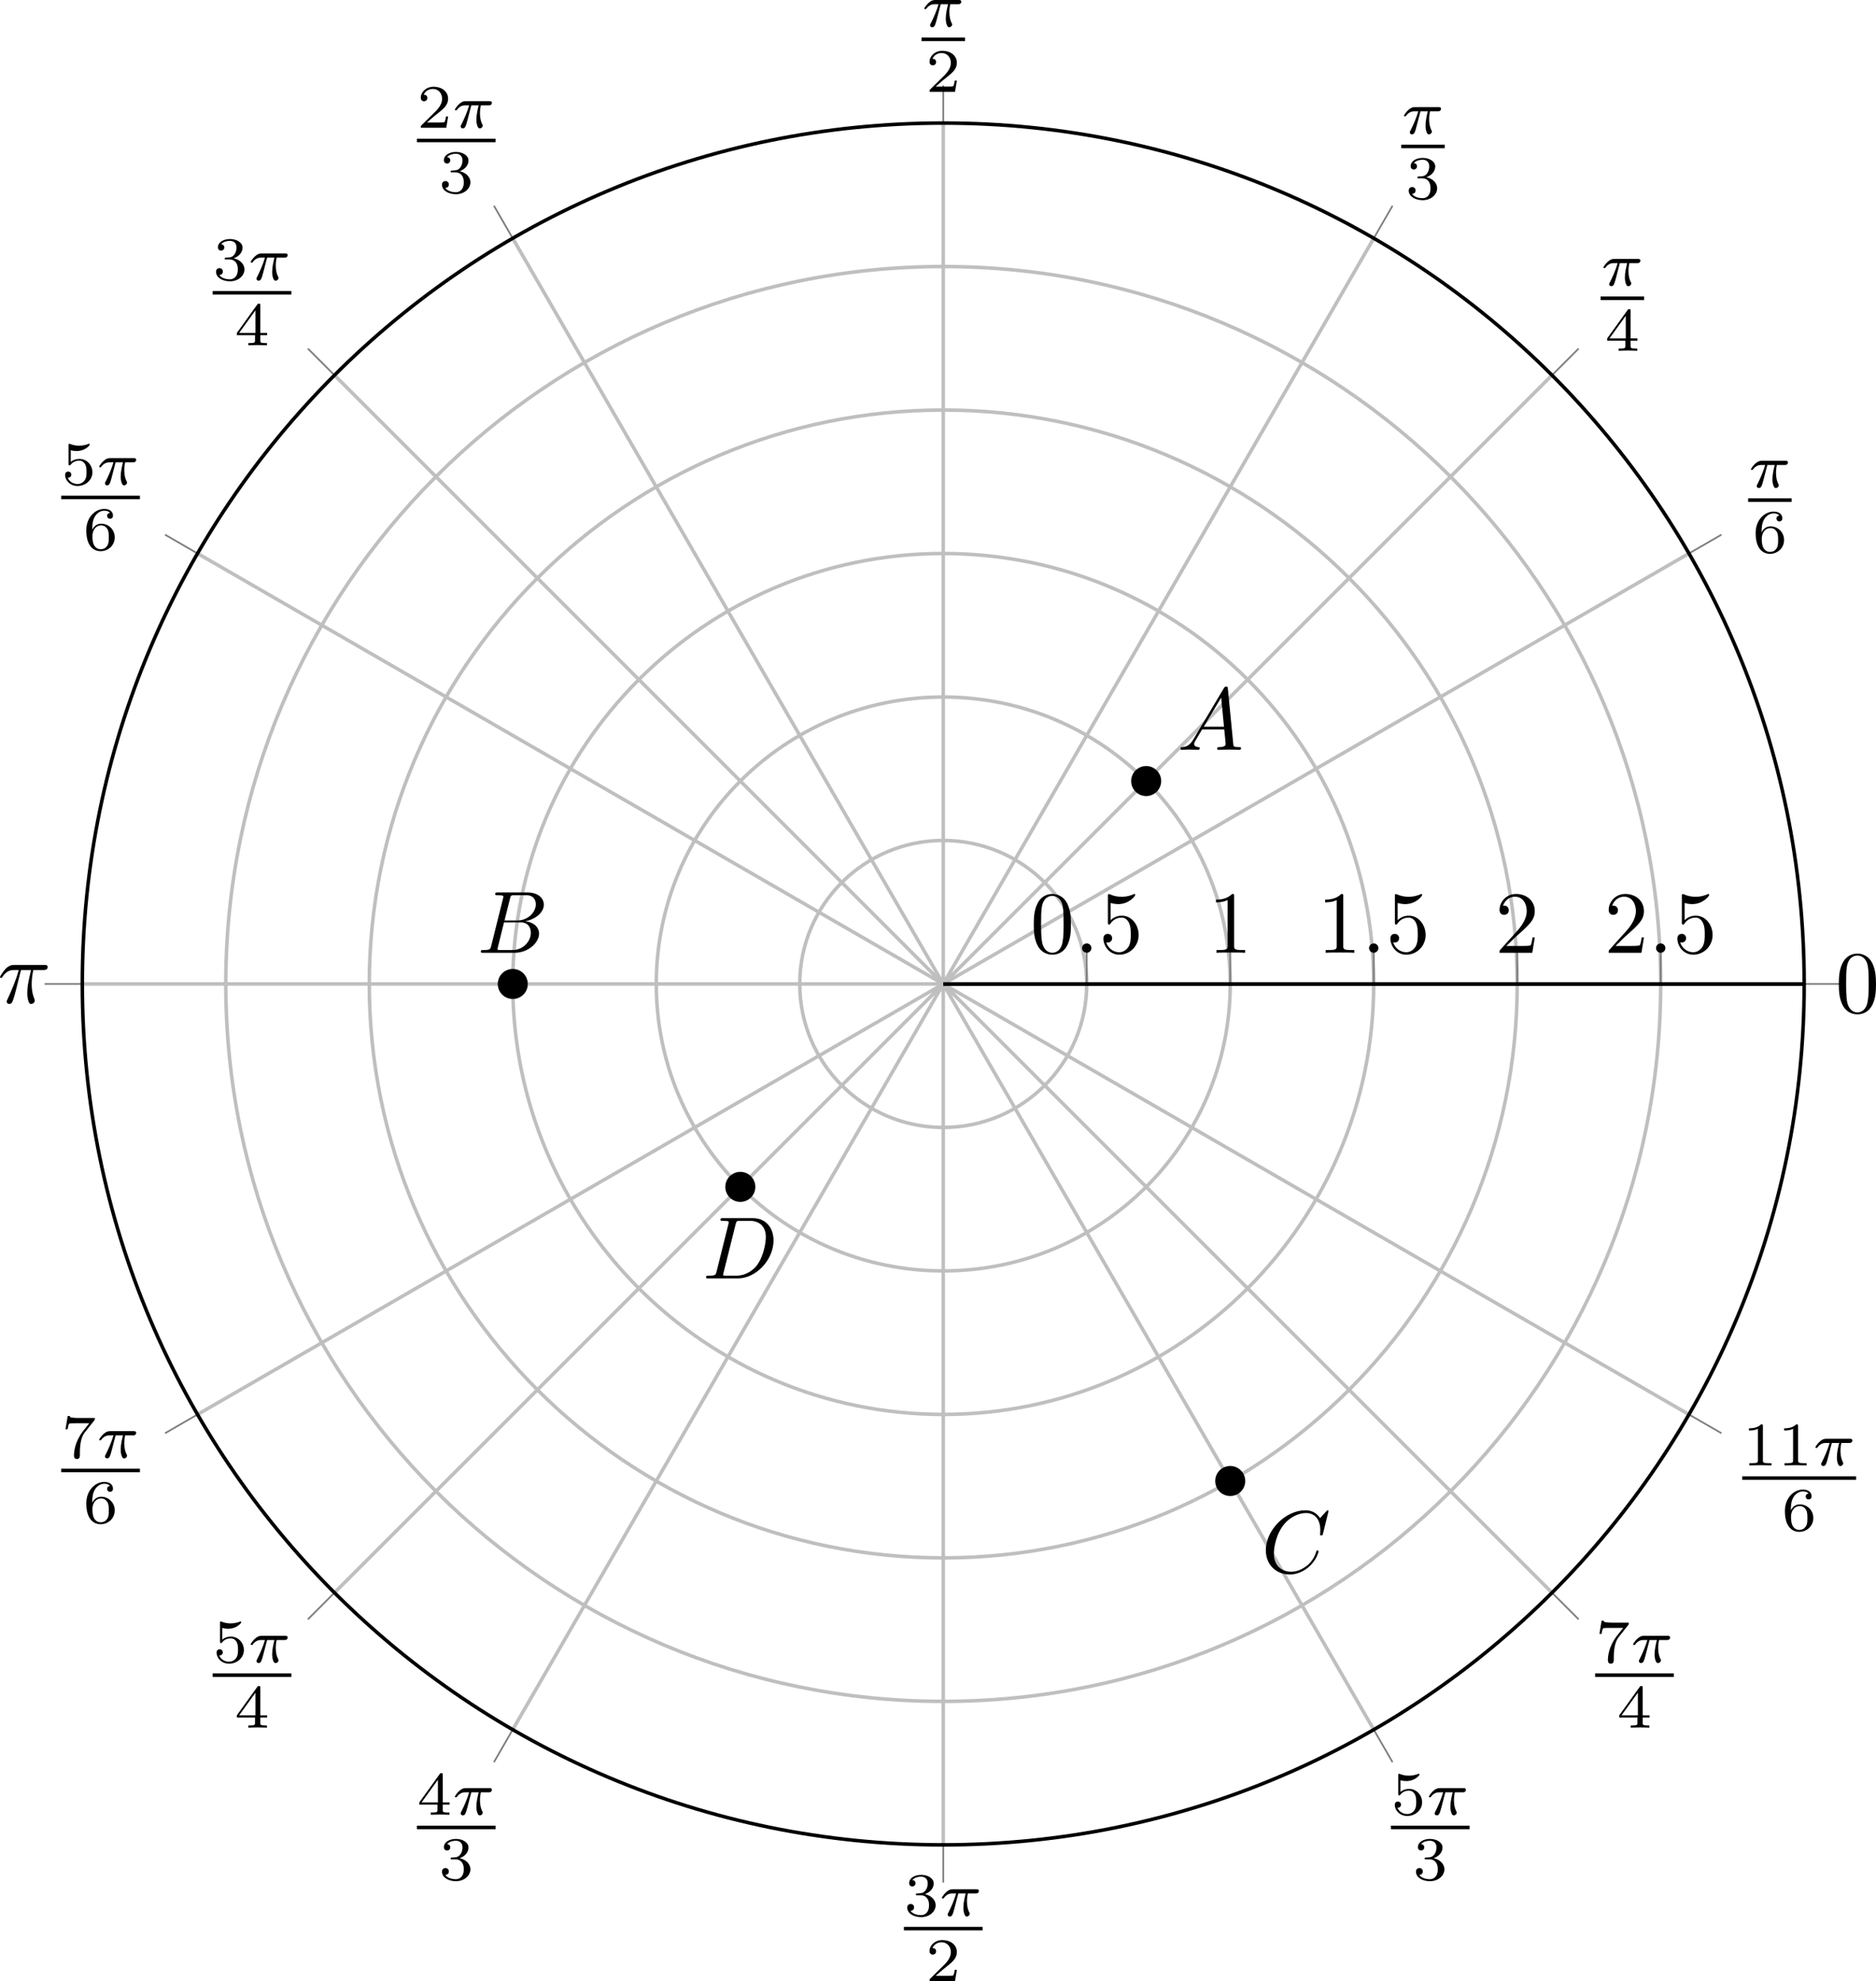 <?xml version='1.0' encoding='UTF-8'?>
<!-- This file was generated by dvisvgm 3.2.2 -->
<svg version='1.1' xmlns='http://www.w3.org/2000/svg' xmlns:xlink='http://www.w3.org/1999/xlink' width='296.327pt' height='312.94pt' viewBox='36.977 81.355 296.327 312.94'>
<defs>
<clipPath id='clip2'>
<path d='M229.972 169.133C229.972 115.484 186.484 71.996 132.836 71.996C79.187 71.996 35.699 115.484 35.699 169.133C35.699 222.777 79.187 266.266 132.836 266.266C186.484 266.266 229.972 222.777 229.972 169.133'/>
</clipPath>
<path id='g2-25' d='M2.64-3.716H3.766C3.437-2.242 3.347-1.813 3.347-1.146C3.347-.996 3.347-.727 3.427-.389C3.527 .05 3.636 .11 3.786 .11C3.985 .11 4.194-.07 4.194-.269C4.194-.329 4.194-.349 4.134-.488C3.846-1.205 3.846-1.853 3.846-2.132C3.846-2.66 3.915-3.198 4.025-3.716H5.161C5.29-3.716 5.649-3.716 5.649-4.055C5.649-4.294 5.44-4.294 5.25-4.294H1.913C1.694-4.294 1.315-4.294 .877-3.826C.528-3.437 .269-2.979 .269-2.929C.269-2.919 .269-2.829 .389-2.829C.468-2.829 .488-2.869 .548-2.949C1.036-3.716 1.614-3.716 1.813-3.716H2.381C2.062-2.511 1.524-1.305 1.106-.399C1.026-.249 1.026-.229 1.026-.159C1.026 .03 1.186 .11 1.315 .11C1.614 .11 1.694-.169 1.813-.538C1.953-.996 1.953-1.016 2.082-1.514L2.64-3.716Z'/>
<path id='g2-58' d='M1.913-.528C1.913-.817 1.674-1.056 1.385-1.056S.857-.817 .857-.528S1.096 0 1.385 0S1.913-.239 1.913-.528Z'/>
<path id='g2-65' d='M1.783-1.146C1.385-.478 .996-.339 .558-.309C.438-.299 .349-.299 .349-.11C.349-.05 .399 0 .478 0C.747 0 1.056-.03 1.335-.03C1.664-.03 2.012 0 2.331 0C2.391 0 2.521 0 2.521-.189C2.521-.299 2.431-.309 2.361-.309C2.132-.329 1.893-.408 1.893-.658C1.893-.777 1.953-.887 2.032-1.026L2.79-2.301H5.29C5.31-2.092 5.45-.737 5.45-.638C5.45-.339 4.932-.309 4.732-.309C4.593-.309 4.493-.309 4.493-.11C4.493 0 4.613 0 4.633 0C5.041 0 5.469-.03 5.878-.03C6.127-.03 6.755 0 7.004 0C7.064 0 7.183 0 7.183-.199C7.183-.309 7.083-.309 6.954-.309C6.336-.309 6.336-.379 6.306-.667L5.699-6.894C5.679-7.093 5.679-7.133 5.509-7.133C5.35-7.133 5.31-7.064 5.25-6.964L1.783-1.146ZM2.979-2.61L4.941-5.898L5.26-2.61H2.979Z'/>
<path id='g2-66' d='M1.594-.777C1.494-.389 1.474-.309 .687-.309C.518-.309 .418-.309 .418-.11C.418 0 .508 0 .687 0H4.244C5.818 0 6.994-1.176 6.994-2.152C6.994-2.869 6.416-3.447 5.45-3.557C6.486-3.746 7.532-4.483 7.532-5.43C7.532-6.167 6.874-6.804 5.679-6.804H2.331C2.142-6.804 2.042-6.804 2.042-6.605C2.042-6.496 2.132-6.496 2.321-6.496C2.341-6.496 2.531-6.496 2.7-6.476C2.879-6.456 2.969-6.446 2.969-6.316C2.969-6.276 2.959-6.247 2.929-6.127L1.594-.777ZM3.098-3.646L3.716-6.117C3.806-6.466 3.826-6.496 4.254-6.496H5.539C6.416-6.496 6.625-5.908 6.625-5.469C6.625-4.593 5.768-3.646 4.553-3.646H3.098ZM2.65-.309C2.511-.309 2.491-.309 2.431-.319C2.331-.329 2.301-.339 2.301-.418C2.301-.448 2.301-.468 2.351-.648L3.039-3.427H4.922C5.878-3.427 6.067-2.69 6.067-2.262C6.067-1.275 5.181-.309 4.005-.309H2.65Z'/>
<path id='g2-67' d='M7.572-6.924C7.572-6.954 7.552-7.024 7.462-7.024C7.432-7.024 7.422-7.014 7.313-6.904L6.615-6.137C6.526-6.276 6.067-7.024 4.961-7.024C2.74-7.024 .498-4.822 .498-2.511C.498-.867 1.674 .219 3.198 .219C4.065 .219 4.822-.179 5.35-.638C6.276-1.455 6.446-2.361 6.446-2.391C6.446-2.491 6.346-2.491 6.326-2.491C6.267-2.491 6.217-2.471 6.197-2.391C6.107-2.102 5.878-1.395 5.191-.817C4.503-.259 3.875-.09 3.357-.09C2.461-.09 1.405-.608 1.405-2.162C1.405-2.73 1.614-4.344 2.61-5.509C3.218-6.217 4.154-6.715 5.041-6.715C6.057-6.715 6.645-5.948 6.645-4.792C6.645-4.394 6.615-4.384 6.615-4.284S6.725-4.184 6.765-4.184C6.894-4.184 6.894-4.204 6.944-4.384L7.572-6.924Z'/>
<path id='g2-68' d='M1.584-.777C1.484-.389 1.465-.309 .677-.309C.508-.309 .399-.309 .399-.12C.399 0 .488 0 .677 0H3.975C6.047 0 8.01-2.102 8.01-4.284C8.01-5.689 7.163-6.804 5.669-6.804H2.321C2.132-6.804 2.022-6.804 2.022-6.615C2.022-6.496 2.112-6.496 2.311-6.496C2.441-6.496 2.62-6.486 2.74-6.476C2.899-6.456 2.959-6.426 2.959-6.316C2.959-6.276 2.949-6.247 2.919-6.127L1.584-.777ZM3.736-6.117C3.826-6.466 3.846-6.496 4.274-6.496H5.34C6.316-6.496 7.143-5.968 7.143-4.653C7.143-4.164 6.944-2.531 6.097-1.435C5.808-1.066 5.021-.309 3.796-.309H2.67C2.531-.309 2.511-.309 2.451-.319C2.351-.329 2.321-.339 2.321-.418C2.321-.448 2.321-.468 2.371-.648L3.736-6.117Z'/>
<path id='g5-49' d='M2.336-4.435C2.336-4.624 2.322-4.631 2.127-4.631C1.681-4.191 1.046-4.184 .76-4.184V-3.933C.928-3.933 1.388-3.933 1.771-4.129V-.572C1.771-.342 1.771-.251 1.074-.251H.809V0C.934-.007 1.792-.028 2.05-.028C2.267-.028 3.145-.007 3.299 0V-.251H3.034C2.336-.251 2.336-.342 2.336-.572V-4.435Z'/>
<path id='g5-50' d='M3.522-1.269H3.285C3.264-1.116 3.194-.704 3.103-.635C3.048-.593 2.511-.593 2.413-.593H1.13C1.862-1.241 2.106-1.437 2.525-1.764C3.041-2.176 3.522-2.608 3.522-3.271C3.522-4.115 2.783-4.631 1.89-4.631C1.025-4.631 .439-4.024 .439-3.382C.439-3.027 .739-2.992 .809-2.992C.976-2.992 1.179-3.11 1.179-3.361C1.179-3.487 1.13-3.731 .767-3.731C.983-4.226 1.458-4.38 1.785-4.38C2.483-4.38 2.845-3.836 2.845-3.271C2.845-2.664 2.413-2.183 2.19-1.932L.509-.272C.439-.209 .439-.195 .439 0H3.313L3.522-1.269Z'/>
<path id='g5-51' d='M1.904-2.329C2.448-2.329 2.838-1.953 2.838-1.206C2.838-.342 2.336-.084 1.932-.084C1.653-.084 1.039-.16 .746-.572C1.074-.586 1.151-.816 1.151-.962C1.151-1.186 .983-1.346 .767-1.346C.572-1.346 .377-1.227 .377-.941C.377-.286 1.102 .139 1.946 .139C2.915 .139 3.585-.509 3.585-1.206C3.585-1.75 3.138-2.294 2.371-2.455C3.103-2.72 3.368-3.243 3.368-3.668C3.368-4.219 2.734-4.631 1.96-4.631S.593-4.254 .593-3.696C.593-3.459 .746-3.327 .955-3.327C1.172-3.327 1.311-3.487 1.311-3.682C1.311-3.884 1.172-4.031 .955-4.045C1.2-4.352 1.681-4.428 1.939-4.428C2.253-4.428 2.692-4.275 2.692-3.668C2.692-3.375 2.594-3.055 2.413-2.838C2.183-2.573 1.988-2.559 1.639-2.538C1.465-2.525 1.451-2.525 1.416-2.518C1.402-2.518 1.346-2.504 1.346-2.427C1.346-2.329 1.409-2.329 1.527-2.329H1.904Z'/>
<path id='g5-52' d='M3.689-1.144V-1.395H2.915V-4.505C2.915-4.652 2.915-4.7 2.762-4.7C2.678-4.7 2.65-4.7 2.58-4.603L.272-1.395V-1.144H2.322V-.572C2.322-.335 2.322-.251 1.757-.251H1.569V0C1.918-.014 2.364-.028 2.615-.028C2.873-.028 3.32-.014 3.668 0V-.251H3.48C2.915-.251 2.915-.335 2.915-.572V-1.144H3.689ZM2.371-3.947V-1.395H.53L2.371-3.947Z'/>
<path id='g5-53' d='M1.081-3.891C1.437-3.801 1.646-3.801 1.757-3.801C2.678-3.801 3.222-4.428 3.222-4.533C3.222-4.61 3.173-4.631 3.138-4.631C3.124-4.631 3.11-4.631 3.082-4.61C2.915-4.547 2.545-4.407 2.029-4.407C1.834-4.407 1.465-4.421 1.011-4.596C.941-4.631 .928-4.631 .921-4.631C.83-4.631 .83-4.554 .83-4.442V-2.385C.83-2.267 .83-2.183 .941-2.183C1.004-2.183 1.011-2.197 1.081-2.28C1.381-2.664 1.806-2.72 2.05-2.72C2.469-2.72 2.657-2.385 2.692-2.329C2.817-2.099 2.859-1.834 2.859-1.43C2.859-1.22 2.859-.809 2.65-.502C2.476-.251 2.176-.084 1.834-.084C1.381-.084 .914-.335 .739-.795C1.004-.774 1.137-.948 1.137-1.137C1.137-1.437 .879-1.492 .788-1.492C.774-1.492 .439-1.492 .439-1.116C.439-.488 1.011 .139 1.848 .139C2.741 .139 3.522-.523 3.522-1.402C3.522-2.19 2.922-2.915 2.057-2.915C1.75-2.915 1.388-2.838 1.081-2.573V-3.891Z'/>
<path id='g5-54' d='M1.046-2.28C1.046-2.852 1.095-3.368 1.36-3.794C1.597-4.17 1.974-4.428 2.42-4.428C2.629-4.428 2.908-4.373 3.048-4.184C2.873-4.17 2.727-4.052 2.727-3.85C2.727-3.675 2.845-3.522 3.055-3.522S3.389-3.661 3.389-3.864C3.389-4.268 3.096-4.631 2.406-4.631C1.402-4.631 .377-3.71 .377-2.211C.377-.404 1.227 .139 1.995 .139C2.845 .139 3.585-.509 3.585-1.423C3.585-2.308 2.88-2.964 2.064-2.964C1.506-2.964 1.2-2.594 1.046-2.28ZM1.995-.084C1.646-.084 1.374-.286 1.227-.593C1.123-.802 1.067-1.151 1.067-1.569C1.067-2.246 1.471-2.769 2.029-2.769C2.35-2.769 2.566-2.643 2.741-2.385C2.908-2.12 2.915-1.827 2.915-1.423C2.915-1.025 2.915-.732 2.727-.46C2.559-.216 2.336-.084 1.995-.084Z'/>
<path id='g5-55' d='M3.731-4.212C3.801-4.296 3.801-4.31 3.801-4.491H1.974C1.695-4.491 1.618-4.498 1.367-4.519C1.004-4.547 .99-4.596 .969-4.714H.732L.488-3.222H.725C.739-3.327 .809-3.787 .921-3.857C.976-3.898 1.541-3.898 1.646-3.898H3.166C2.943-3.605 2.587-3.173 2.441-2.978C1.527-1.778 1.444-.669 1.444-.258C1.444-.181 1.444 .139 1.771 .139C2.106 .139 2.106-.174 2.106-.265V-.544C2.106-1.897 2.385-2.518 2.685-2.894L3.731-4.212Z'/>
<path id='g3-25' d='M2.169-2.532H2.999C2.894-2.113 2.741-1.478 2.741-.928C2.741-.649 2.776-.46 2.817-.307C2.929 .042 3.02 .07 3.131 .07C3.292 .07 3.459-.077 3.459-.244C3.459-.3 3.445-.328 3.403-.398C3.271-.656 3.145-1.053 3.145-1.625C3.145-1.757 3.145-2.036 3.243-2.532H4.115C4.24-2.532 4.296-2.532 4.373-2.587C4.47-2.657 4.491-2.769 4.491-2.803C4.491-3.006 4.31-3.006 4.191-3.006H1.562C1.276-3.006 1.081-2.943 .767-2.65C.586-2.49 .314-2.113 .314-2.05C.314-1.967 .404-1.967 .432-1.967C.509-1.967 .516-1.981 .558-2.043C.914-2.532 1.346-2.532 1.499-2.532H1.925C1.709-1.764 1.332-.941 1.123-.523C1.081-.432 1.011-.286 .99-.258C.983-.23 .969-.202 .969-.153C.969-.042 1.053 .07 1.213 .07C1.492 .07 1.569-.244 1.736-.872L2.169-2.532Z'/>
<path id='g4-48' d='M4.583-3.188C4.583-3.985 4.533-4.782 4.184-5.519C3.726-6.476 2.909-6.635 2.491-6.635C1.893-6.635 1.166-6.376 .757-5.45C.438-4.762 .389-3.985 .389-3.188C.389-2.441 .428-1.544 .837-.787C1.265 .02 1.993 .219 2.481 .219C3.019 .219 3.776 .01 4.214-.936C4.533-1.624 4.583-2.401 4.583-3.188ZM2.481 0C2.092 0 1.504-.249 1.325-1.205C1.215-1.803 1.215-2.72 1.215-3.308C1.215-3.945 1.215-4.603 1.295-5.141C1.484-6.326 2.232-6.416 2.481-6.416C2.809-6.416 3.467-6.237 3.656-5.25C3.756-4.692 3.756-3.935 3.756-3.308C3.756-2.56 3.756-1.883 3.646-1.245C3.497-.299 2.929 0 2.481 0Z'/>
<path id='g4-49' d='M2.929-6.376C2.929-6.615 2.929-6.635 2.7-6.635C2.082-5.998 1.205-5.998 .887-5.998V-5.689C1.086-5.689 1.674-5.689 2.192-5.948V-.787C2.192-.428 2.162-.309 1.265-.309H.946V0C1.295-.03 2.162-.03 2.56-.03S3.826-.03 4.174 0V-.309H3.856C2.959-.309 2.929-.418 2.929-.787V-6.376Z'/>
<path id='g4-50' d='M1.265-.767L2.321-1.793C3.875-3.168 4.473-3.706 4.473-4.702C4.473-5.838 3.577-6.635 2.361-6.635C1.235-6.635 .498-5.719 .498-4.832C.498-4.274 .996-4.274 1.026-4.274C1.196-4.274 1.544-4.394 1.544-4.802C1.544-5.061 1.365-5.32 1.016-5.32C.936-5.32 .917-5.32 .887-5.31C1.116-5.958 1.654-6.326 2.232-6.326C3.138-6.326 3.567-5.519 3.567-4.702C3.567-3.905 3.068-3.118 2.521-2.501L.608-.369C.498-.259 .498-.239 .498 0H4.194L4.473-1.733H4.224C4.174-1.435 4.105-.996 4.005-.847C3.935-.767 3.278-.767 3.059-.767H1.265Z'/>
<path id='g4-53' d='M4.473-2.002C4.473-3.188 3.656-4.184 2.58-4.184C2.102-4.184 1.674-4.025 1.315-3.676V-5.619C1.514-5.559 1.843-5.489 2.162-5.489C3.387-5.489 4.085-6.396 4.085-6.526C4.085-6.585 4.055-6.635 3.985-6.635C3.975-6.635 3.955-6.635 3.905-6.605C3.706-6.516 3.218-6.316 2.55-6.316C2.152-6.316 1.694-6.386 1.225-6.595C1.146-6.625 1.126-6.625 1.106-6.625C1.006-6.625 1.006-6.545 1.006-6.386V-3.437C1.006-3.258 1.006-3.178 1.146-3.178C1.215-3.178 1.235-3.208 1.275-3.268C1.385-3.427 1.753-3.965 2.56-3.965C3.078-3.965 3.328-3.507 3.407-3.328C3.567-2.959 3.587-2.57 3.587-2.072C3.587-1.724 3.587-1.126 3.347-.707C3.108-.319 2.74-.06 2.281-.06C1.554-.06 .986-.588 .817-1.176C.847-1.166 .877-1.156 .986-1.156C1.315-1.156 1.484-1.405 1.484-1.644S1.315-2.132 .986-2.132C.847-2.132 .498-2.062 .498-1.604C.498-.747 1.186 .219 2.301 .219C3.457 .219 4.473-.737 4.473-2.002Z'/>
</defs>
<g id='page3' transform='matrix(1.4 0 0 1.4 0 0)'>
<path d='M132.836 169.133H229.972M132.836 169.133L216.957 120.563M132.836 169.133L201.519 100.445M132.836 169.133L181.402 85.008M132.836 169.133V71.996M132.836 169.133L84.266 85.008M132.836 169.133L64.148 100.445M132.836 169.133L48.711 120.563M132.836 169.133H35.699M132.836 169.133L48.711 217.699M132.836 169.133L64.148 237.816M132.836 169.133L84.266 253.254M132.836 169.133V266.266M132.836 169.133L181.402 253.254M132.836 169.133L201.519 237.816M132.836 169.133L216.957 217.699' stroke='#bfbfbf' fill='none' stroke-width='.399' stroke-miterlimit='10'/>
<path d='M149.023 169.133C149.023 160.191 141.777 152.941 132.836 152.941C123.894 152.941 116.644 160.191 116.644 169.133C116.644 178.07 123.894 185.32 132.836 185.32C141.777 185.32 149.023 178.07 149.023 169.133M165.215 169.133C165.215 151.25 150.719 136.754 132.836 136.754C114.953 136.754 100.457 151.25 100.457 169.133C100.457 187.012 114.953 201.508 132.836 201.508C150.719 201.508 165.215 187.012 165.215 169.133M181.402 169.133C181.402 142.309 159.66 120.563 132.836 120.563C106.012 120.563 84.266 142.309 84.266 169.133C84.266 195.953 106.012 217.699 132.836 217.699C159.66 217.699 181.402 195.953 181.402 169.133M197.594 169.133C197.594 133.367 168.601 104.375 132.836 104.375C97.07 104.375 68.078 133.367 68.078 169.133C68.078 204.895 97.07 233.887 132.836 233.887C168.601 233.887 197.594 204.895 197.594 169.133M213.781 169.133C213.781 124.426 177.543 88.184 132.836 88.184C88.129 88.184 51.887 124.426 51.887 169.133C51.887 213.836 88.129 250.078 132.836 250.078C177.543 250.078 213.781 213.836 213.781 169.133' stroke='#bfbfbf' fill='none' stroke-width='.399' stroke-miterlimit='10'/>
<path d='M229.972 169.133H234.223M216.957 120.563L220.641 118.438M201.519 100.445L204.527 97.438M181.402 85.008L183.527 81.324M132.836 71.996V67.742M84.266 85.008L82.141 81.324M64.148 100.445L61.144 97.438M48.711 120.563L45.031 118.438M35.699 169.133H31.445M48.711 217.699L45.031 219.824M64.148 237.816L61.144 240.824M84.266 253.254L82.141 256.938M132.836 266.266V270.52M181.402 253.254L183.527 256.938M201.519 237.816L204.527 240.824M216.957 217.699L220.641 219.824' stroke='#808080' fill='none' stroke-width='.199' stroke-miterlimit='10'/>
<path d='M149.023 169.133V164.879M165.215 169.133V164.879M181.402 169.133V164.879M197.594 169.133V164.879M213.781 169.133V164.879' stroke='#808080' fill='none' stroke-width='.199' stroke-miterlimit='10'/>
<path d='M229.972 169.133C229.972 115.484 186.484 71.996 132.836 71.996C79.187 71.996 35.699 115.484 35.699 169.133C35.699 222.777 79.187 266.266 132.836 266.266C186.484 266.266 229.972 222.777 229.972 169.133' stroke='#000' fill='none' stroke-width='.399' stroke-miterlimit='10'/>
<path d='M132.836 169.133H229.972' stroke='#000' fill='none' stroke-width='.399' stroke-miterlimit='10'/>
<path d='M132.836 169.133H229.972' stroke='#000' fill='none' stroke-width='.399' stroke-miterlimit='10'/>
<g transform='matrix(1 0 0 1 87.779 21.903)'>
<use x='145.712' y='150.438' xlink:href='#g4-48'/>
</g>
<g transform='matrix(1 0 0 1 76.74 -33.41)'>
<use x='146.908' y='146.515' xlink:href='#g3-25'/>
</g>
<rect x='146.908' y='147.748' height='.398' width='4.909' transform='matrix(1 0 0 1 76.74 -33.41)'/>
<g transform='matrix(1 0 0 1 76.74 -33.41)'>
<use x='147.377' y='153.873' xlink:href='#g5-54'/>
</g>
<g transform='matrix(1 0 0 1 60.094 -56.183)'>
<use x='146.908' y='146.515' xlink:href='#g3-25'/>
</g>
<rect x='146.908' y='147.748' height='.398' width='4.909' transform='matrix(1 0 0 1 60.094 -56.183)'/>
<g transform='matrix(1 0 0 1 60.094 -56.183)'>
<use x='147.377' y='153.873' xlink:href='#g5-52'/>
</g>
<g transform='matrix(1 0 0 1 37.601 -73.314)'>
<use x='146.908' y='146.515' xlink:href='#g3-25'/>
</g>
<rect x='146.908' y='147.748' height='.398' width='4.909' transform='matrix(1 0 0 1 37.601 -73.314)'/>
<g transform='matrix(1 0 0 1 37.601 -73.314)'>
<use x='147.377' y='153.873' xlink:href='#g5-51'/>
</g>
<g transform='matrix(1 0 0 1 -16.527 -85.398)'>
<use x='146.908' y='146.515' xlink:href='#g3-25'/>
</g>
<rect x='146.908' y='147.748' height='.398' width='4.909' transform='matrix(1 0 0 1 -16.527 -85.398)'/>
<g transform='matrix(1 0 0 1 -16.527 -85.398)'>
<use x='147.377' y='153.873' xlink:href='#g5-50'/>
</g>
<g transform='matrix(1 0 0 1 -73.459 -73.987)'>
<use x='146.908' y='146.515' xlink:href='#g5-50'/>
<use x='150.879' y='146.515' xlink:href='#g3-25'/>
</g>
<rect x='146.908' y='147.748' height='.398' width='8.88' transform='matrix(1 0 0 1 -73.459 -73.987)'/>
<g transform='matrix(1 0 0 1 -73.459 -73.987)'>
<use x='149.362' y='153.873' xlink:href='#g5-51'/>
</g>
<g transform='matrix(1 0 0 1 -96.499 -56.803)'>
<use x='146.908' y='146.515' xlink:href='#g5-51'/>
<use x='150.879' y='146.515' xlink:href='#g3-25'/>
</g>
<rect x='146.908' y='147.748' height='.398' width='8.88' transform='matrix(1 0 0 1 -96.499 -56.803)'/>
<g transform='matrix(1 0 0 1 -96.499 -56.803)'>
<use x='149.362' y='153.873' xlink:href='#g5-52'/>
</g>
<g transform='matrix(1 0 0 1 -113.591 -33.71)'>
<use x='146.908' y='146.515' xlink:href='#g5-53'/>
<use x='150.879' y='146.515' xlink:href='#g3-25'/>
</g>
<rect x='146.908' y='147.748' height='.398' width='8.88' transform='matrix(1 0 0 1 -113.591 -33.71)'/>
<g transform='matrix(1 0 0 1 -113.591 -33.71)'>
<use x='149.362' y='153.873' xlink:href='#g5-54'/>
</g>
<g transform='matrix(1 0 0 1 -119.569 20.838)'>
<use x='145.712' y='150.438' xlink:href='#g2-25'/>
</g>
<g transform='matrix(1 0 0 1 -113.591 76.077)'>
<use x='146.908' y='146.515' xlink:href='#g5-55'/>
<use x='150.879' y='146.515' xlink:href='#g3-25'/>
</g>
<rect x='146.908' y='147.748' height='.398' width='8.88' transform='matrix(1 0 0 1 -113.591 76.077)'/>
<g transform='matrix(1 0 0 1 -113.591 76.077)'>
<use x='149.362' y='153.873' xlink:href='#g5-54'/>
</g>
<g transform='matrix(1 0 0 1 -96.499 99.17)'>
<use x='146.908' y='146.515' xlink:href='#g5-53'/>
<use x='150.879' y='146.515' xlink:href='#g3-25'/>
</g>
<rect x='146.908' y='147.748' height='.398' width='8.88' transform='matrix(1 0 0 1 -96.499 99.17)'/>
<g transform='matrix(1 0 0 1 -96.499 99.17)'>
<use x='149.362' y='153.873' xlink:href='#g5-52'/>
</g>
<g transform='matrix(1 0 0 1 -73.459 116.354)'>
<use x='146.908' y='146.515' xlink:href='#g5-52'/>
<use x='150.879' y='146.515' xlink:href='#g3-25'/>
</g>
<rect x='146.908' y='147.748' height='.398' width='8.88' transform='matrix(1 0 0 1 -73.459 116.354)'/>
<g transform='matrix(1 0 0 1 -73.459 116.354)'>
<use x='149.362' y='153.873' xlink:href='#g5-51'/>
</g>
<g transform='matrix(1 0 0 1 -18.513 127.766)'>
<use x='146.908' y='146.515' xlink:href='#g5-51'/>
<use x='150.879' y='146.515' xlink:href='#g3-25'/>
</g>
<rect x='146.908' y='147.748' height='.398' width='8.88' transform='matrix(1 0 0 1 -18.513 127.766)'/>
<g transform='matrix(1 0 0 1 -18.513 127.766)'>
<use x='149.362' y='153.873' xlink:href='#g5-50'/>
</g>
<g transform='matrix(1 0 0 1 36.434 116.354)'>
<use x='146.908' y='146.515' xlink:href='#g5-53'/>
<use x='150.879' y='146.515' xlink:href='#g3-25'/>
</g>
<rect x='146.908' y='147.748' height='.398' width='8.88' transform='matrix(1 0 0 1 36.434 116.354)'/>
<g transform='matrix(1 0 0 1 36.434 116.354)'>
<use x='149.362' y='153.873' xlink:href='#g5-51'/>
</g>
<g transform='matrix(1 0 0 1 59.474 99.17)'>
<use x='146.908' y='146.515' xlink:href='#g5-55'/>
<use x='150.879' y='146.515' xlink:href='#g3-25'/>
</g>
<rect x='146.908' y='147.748' height='.398' width='8.88' transform='matrix(1 0 0 1 59.474 99.17)'/>
<g transform='matrix(1 0 0 1 59.474 99.17)'>
<use x='149.362' y='153.873' xlink:href='#g5-52'/>
</g>
<g transform='matrix(1 0 0 1 76.07 76.937)'>
<use x='146.908' y='146.515' xlink:href='#g5-49'/>
<use x='150.879' y='146.515' xlink:href='#g5-49'/>
<use x='154.85' y='146.515' xlink:href='#g3-25'/>
</g>
<rect x='146.908' y='147.748' height='.398' width='12.852' transform='matrix(1 0 0 1 76.07 76.937)'/>
<g transform='matrix(1 0 0 1 76.07 76.937)'>
<use x='151.348' y='153.873' xlink:href='#g5-54'/>
</g>
<g transform='matrix(1 0 0 1 -3.053 15.173)'>
<use x='145.712' y='150.438' xlink:href='#g4-48'/>
<use x='150.694' y='150.438' xlink:href='#g2-58'/>
<use x='153.461' y='150.438' xlink:href='#g4-53'/>
</g>
<g transform='matrix(1 0 0 1 17.011 15.173)'>
<use x='145.712' y='150.438' xlink:href='#g4-49'/>
</g>
<g transform='matrix(1 0 0 1 29.326 15.173)'>
<use x='145.712' y='150.438' xlink:href='#g4-49'/>
<use x='150.694' y='150.438' xlink:href='#g2-58'/>
<use x='153.461' y='150.438' xlink:href='#g4-53'/>
</g>
<g transform='matrix(1 0 0 1 49.39 15.173)'>
<use x='145.712' y='150.438' xlink:href='#g4-50'/>
</g>
<g transform='matrix(1 0 0 1 61.705 15.173)'>
<use x='145.712' y='150.438' xlink:href='#g4-50'/>
<use x='150.694' y='150.438' xlink:href='#g2-58'/>
<use x='153.461' y='150.438' xlink:href='#g4-53'/>
</g>
<path d='M156.785 145.18C156.203 144.594 155.258 144.594 154.672 145.18C154.09 145.762 154.09 146.707 154.672 147.293C155.258 147.875 156.203 147.875 156.785 147.293C157.371 146.707 157.371 145.762 156.785 145.18Z' clip-path='url(#clip2)'/>
<path d='M156.785 145.18C156.203 144.594 155.258 144.594 154.672 145.18C154.09 145.762 154.09 146.707 154.672 147.293C155.258 147.875 156.203 147.875 156.785 147.293C157.371 146.707 157.371 145.762 156.785 145.18Z' stroke='#000' fill='none' stroke-width='.399' stroke-miterlimit='10' clip-path='url(#clip2)'/>
<g transform='matrix(1 0 0 1 13.538 -7.722)'>
<use x='145.712' y='150.438' xlink:href='#g2-65'/>
</g>
<path d='M82.773 169.133C82.773 169.957 83.441 170.625 84.266 170.625C85.094 170.625 85.762 169.957 85.762 169.133C85.762 168.305 85.094 167.637 84.266 167.637C83.441 167.637 82.773 168.305 82.773 169.133Z' clip-path='url(#clip2)'/>
<path d='M82.773 169.133C82.773 169.957 83.441 170.625 84.266 170.625C85.094 170.625 85.762 169.957 85.762 169.133C85.762 168.305 85.094 167.637 84.266 167.637C83.441 167.637 82.773 168.305 82.773 169.133Z' stroke='#000' fill='none' stroke-width='.399' stroke-miterlimit='10' clip-path='url(#clip2)'/>
<g transform='matrix(1 0 0 1 -65.473 15.173)'>
<use x='145.712' y='150.438' xlink:href='#g2-66'/>
</g>
<path d='M165.961 226.508C166.676 226.094 166.922 225.18 166.508 224.465C166.094 223.75 165.18 223.504 164.465 223.918C163.75 224.332 163.508 225.246 163.918 225.961C164.332 226.676 165.246 226.918 165.961 226.508Z' clip-path='url(#clip2)'/>
<path d='M165.961 226.508C166.676 226.094 166.922 225.18 166.508 224.465C166.094 223.75 165.18 223.504 164.465 223.918C163.75 224.332 163.508 225.246 163.918 225.961C164.332 226.676 165.246 226.918 165.961 226.508Z' stroke='#000' fill='none' stroke-width='.399' stroke-miterlimit='10' clip-path='url(#clip2)'/>
<g transform='matrix(1 0 0 1 23.022 85.102)'>
<use x='145.712' y='150.438' xlink:href='#g2-67'/>
</g>
<path d='M110.996 190.969C110.414 190.387 109.469 190.387 108.883 190.969C108.301 191.555 108.301 192.5 108.883 193.082C109.469 193.668 110.414 193.668 110.996 193.082C111.582 192.5 111.582 191.555 110.996 190.969Z' clip-path='url(#clip2)'/>
<path d='M110.996 190.969C110.414 190.387 109.469 190.387 108.883 190.969C108.301 191.555 108.301 192.5 108.883 193.082C109.469 193.668 110.414 193.668 110.996 193.082C111.582 192.5 111.582 191.555 110.996 190.969Z' stroke='#000' fill='none' stroke-width='.399' stroke-miterlimit='10' clip-path='url(#clip2)'/>
<g transform='matrix(1 0 0 1 -40.035 51.916)'>
<use x='145.712' y='150.438' xlink:href='#g2-68'/>
</g>
</g>
</svg>